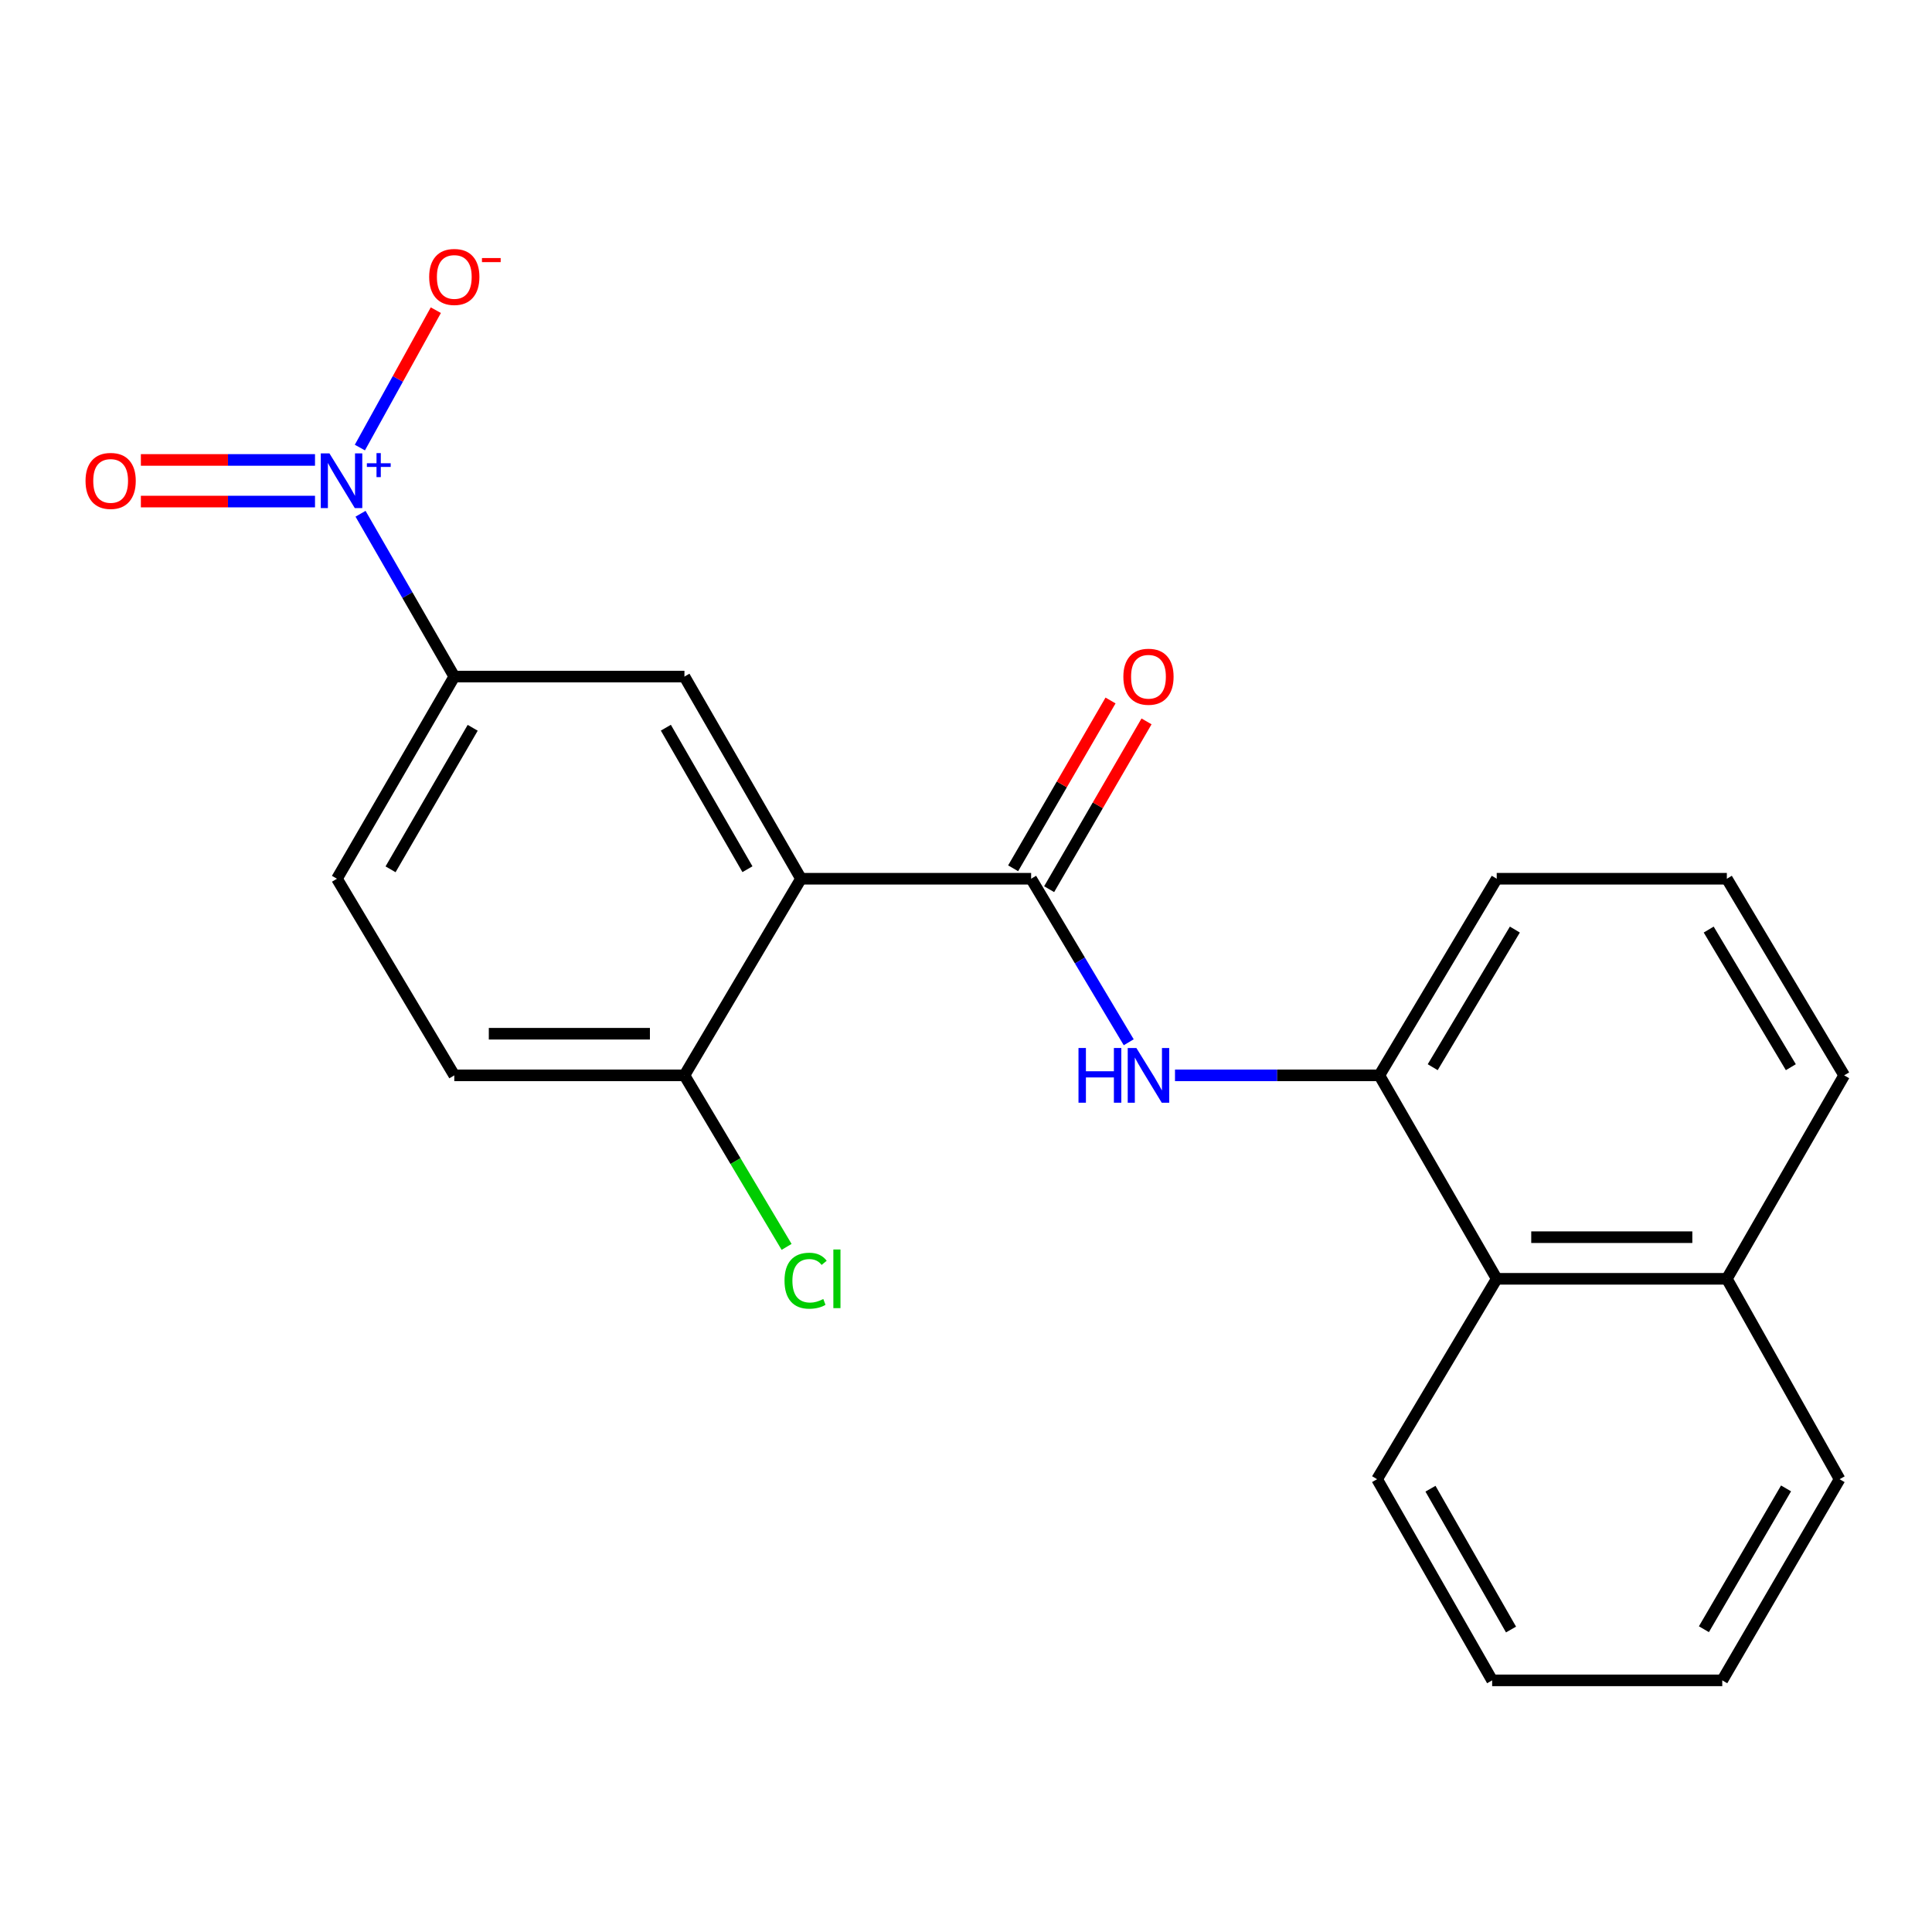 <?xml version='1.0' encoding='iso-8859-1'?>
<svg version='1.1' baseProfile='full'
              xmlns='http://www.w3.org/2000/svg'
                      xmlns:rdkit='http://www.rdkit.org/xml'
                      xmlns:xlink='http://www.w3.org/1999/xlink'
                  xml:space='preserve'
width='1000px' height='1000px' viewBox='0 0 1000 1000'>
<!-- END OF HEADER -->
<rect style='opacity:1.0;fill:#FFFFFF;stroke:none' width='1000' height='1000' x='0' y='0'> </rect>
<path class='bond-1' d='M 414.591,454.835 L 533.714,454.835' style='fill:none;fill-rule:evenodd;stroke:#000000;stroke-width:6px;stroke-linecap:butt;stroke-linejoin:miter;stroke-opacity:1' />
<path class='bond-3' d='M 414.591,454.835 L 354.264,350.195' style='fill:none;fill-rule:evenodd;stroke:#000000;stroke-width:6px;stroke-linecap:butt;stroke-linejoin:miter;stroke-opacity:1' />
<path class='bond-3' d='M 386.876,449.9 L 344.647,376.652' style='fill:none;fill-rule:evenodd;stroke:#000000;stroke-width:6px;stroke-linecap:butt;stroke-linejoin:miter;stroke-opacity:1' />
<path class='bond-6' d='M 414.591,454.835 L 354.264,556.601' style='fill:none;fill-rule:evenodd;stroke:#000000;stroke-width:6px;stroke-linecap:butt;stroke-linejoin:miter;stroke-opacity:1' />
<path class='bond-0' d='M 186.614,265.92 L 210.877,308.058' style='fill:none;fill-rule:evenodd;stroke:#0000FF;stroke-width:6px;stroke-linecap:butt;stroke-linejoin:miter;stroke-opacity:1' />
<path class='bond-0' d='M 210.877,308.058 L 235.141,350.195' style='fill:none;fill-rule:evenodd;stroke:#000000;stroke-width:6px;stroke-linecap:butt;stroke-linejoin:miter;stroke-opacity:1' />
<path class='bond-7' d='M 186.272,231.66 L 205.928,196.104' style='fill:none;fill-rule:evenodd;stroke:#0000FF;stroke-width:6px;stroke-linecap:butt;stroke-linejoin:miter;stroke-opacity:1' />
<path class='bond-7' d='M 205.928,196.104 L 225.585,160.548' style='fill:none;fill-rule:evenodd;stroke:#FF0000;stroke-width:6px;stroke-linecap:butt;stroke-linejoin:miter;stroke-opacity:1' />
<path class='bond-9' d='M 163.049,238.063 L 117.982,238.063' style='fill:none;fill-rule:evenodd;stroke:#0000FF;stroke-width:6px;stroke-linecap:butt;stroke-linejoin:miter;stroke-opacity:1' />
<path class='bond-9' d='M 117.982,238.063 L 72.915,238.063' style='fill:none;fill-rule:evenodd;stroke:#FF0000;stroke-width:6px;stroke-linecap:butt;stroke-linejoin:miter;stroke-opacity:1' />
<path class='bond-9' d='M 163.049,259.608 L 117.982,259.608' style='fill:none;fill-rule:evenodd;stroke:#0000FF;stroke-width:6px;stroke-linecap:butt;stroke-linejoin:miter;stroke-opacity:1' />
<path class='bond-9' d='M 117.982,259.608 L 72.915,259.608' style='fill:none;fill-rule:evenodd;stroke:#FF0000;stroke-width:6px;stroke-linecap:butt;stroke-linejoin:miter;stroke-opacity:1' />
<path class='bond-2' d='M 533.714,454.835 L 558.972,497.157' style='fill:none;fill-rule:evenodd;stroke:#000000;stroke-width:6px;stroke-linecap:butt;stroke-linejoin:miter;stroke-opacity:1' />
<path class='bond-2' d='M 558.972,497.157 L 584.229,539.479' style='fill:none;fill-rule:evenodd;stroke:#0000FF;stroke-width:6px;stroke-linecap:butt;stroke-linejoin:miter;stroke-opacity:1' />
<path class='bond-10' d='M 543.031,460.242 L 568.237,416.815' style='fill:none;fill-rule:evenodd;stroke:#000000;stroke-width:6px;stroke-linecap:butt;stroke-linejoin:miter;stroke-opacity:1' />
<path class='bond-10' d='M 568.237,416.815 L 593.443,373.388' style='fill:none;fill-rule:evenodd;stroke:#FF0000;stroke-width:6px;stroke-linecap:butt;stroke-linejoin:miter;stroke-opacity:1' />
<path class='bond-10' d='M 524.397,449.427 L 549.603,406' style='fill:none;fill-rule:evenodd;stroke:#000000;stroke-width:6px;stroke-linecap:butt;stroke-linejoin:miter;stroke-opacity:1' />
<path class='bond-10' d='M 549.603,406 L 574.809,362.572' style='fill:none;fill-rule:evenodd;stroke:#FF0000;stroke-width:6px;stroke-linecap:butt;stroke-linejoin:miter;stroke-opacity:1' />
<path class='bond-5' d='M 608.176,556.601 L 661.065,556.601' style='fill:none;fill-rule:evenodd;stroke:#0000FF;stroke-width:6px;stroke-linecap:butt;stroke-linejoin:miter;stroke-opacity:1' />
<path class='bond-5' d='M 661.065,556.601 L 713.954,556.601' style='fill:none;fill-rule:evenodd;stroke:#000000;stroke-width:6px;stroke-linecap:butt;stroke-linejoin:miter;stroke-opacity:1' />
<path class='bond-4' d='M 354.264,350.195 L 235.141,350.195' style='fill:none;fill-rule:evenodd;stroke:#000000;stroke-width:6px;stroke-linecap:butt;stroke-linejoin:miter;stroke-opacity:1' />
<path class='bond-22' d='M 235.141,350.195 L 174.407,454.835' style='fill:none;fill-rule:evenodd;stroke:#000000;stroke-width:6px;stroke-linecap:butt;stroke-linejoin:miter;stroke-opacity:1' />
<path class='bond-22' d='M 244.665,376.707 L 202.151,449.954' style='fill:none;fill-rule:evenodd;stroke:#000000;stroke-width:6px;stroke-linecap:butt;stroke-linejoin:miter;stroke-opacity:1' />
<path class='bond-8' d='M 713.954,556.601 L 774.7,661.911' style='fill:none;fill-rule:evenodd;stroke:#000000;stroke-width:6px;stroke-linecap:butt;stroke-linejoin:miter;stroke-opacity:1' />
<path class='bond-15' d='M 713.954,556.601 L 774.7,454.835' style='fill:none;fill-rule:evenodd;stroke:#000000;stroke-width:6px;stroke-linecap:butt;stroke-linejoin:miter;stroke-opacity:1' />
<path class='bond-15' d='M 741.566,552.379 L 784.089,481.143' style='fill:none;fill-rule:evenodd;stroke:#000000;stroke-width:6px;stroke-linecap:butt;stroke-linejoin:miter;stroke-opacity:1' />
<path class='bond-12' d='M 354.264,556.601 L 235.141,556.601' style='fill:none;fill-rule:evenodd;stroke:#000000;stroke-width:6px;stroke-linecap:butt;stroke-linejoin:miter;stroke-opacity:1' />
<path class='bond-12' d='M 336.395,535.056 L 253.009,535.056' style='fill:none;fill-rule:evenodd;stroke:#000000;stroke-width:6px;stroke-linecap:butt;stroke-linejoin:miter;stroke-opacity:1' />
<path class='bond-14' d='M 354.264,556.601 L 380.703,600.994' style='fill:none;fill-rule:evenodd;stroke:#000000;stroke-width:6px;stroke-linecap:butt;stroke-linejoin:miter;stroke-opacity:1' />
<path class='bond-14' d='M 380.703,600.994 L 407.143,645.387' style='fill:none;fill-rule:evenodd;stroke:#00CC00;stroke-width:6px;stroke-linecap:butt;stroke-linejoin:miter;stroke-opacity:1' />
<path class='bond-13' d='M 774.7,661.911 L 893.811,661.911' style='fill:none;fill-rule:evenodd;stroke:#000000;stroke-width:6px;stroke-linecap:butt;stroke-linejoin:miter;stroke-opacity:1' />
<path class='bond-13' d='M 792.567,640.365 L 875.944,640.365' style='fill:none;fill-rule:evenodd;stroke:#000000;stroke-width:6px;stroke-linecap:butt;stroke-linejoin:miter;stroke-opacity:1' />
<path class='bond-17' d='M 774.7,661.911 L 712.781,765.629' style='fill:none;fill-rule:evenodd;stroke:#000000;stroke-width:6px;stroke-linecap:butt;stroke-linejoin:miter;stroke-opacity:1' />
<path class='bond-11' d='M 174.407,454.835 L 235.141,556.601' style='fill:none;fill-rule:evenodd;stroke:#000000;stroke-width:6px;stroke-linecap:butt;stroke-linejoin:miter;stroke-opacity:1' />
<path class='bond-19' d='M 893.811,661.911 L 952.175,765.629' style='fill:none;fill-rule:evenodd;stroke:#000000;stroke-width:6px;stroke-linecap:butt;stroke-linejoin:miter;stroke-opacity:1' />
<path class='bond-23' d='M 893.811,661.911 L 954.545,556.601' style='fill:none;fill-rule:evenodd;stroke:#000000;stroke-width:6px;stroke-linecap:butt;stroke-linejoin:miter;stroke-opacity:1' />
<path class='bond-16' d='M 774.7,454.835 L 893.811,454.835' style='fill:none;fill-rule:evenodd;stroke:#000000;stroke-width:6px;stroke-linecap:butt;stroke-linejoin:miter;stroke-opacity:1' />
<path class='bond-18' d='M 893.811,454.835 L 954.545,556.601' style='fill:none;fill-rule:evenodd;stroke:#000000;stroke-width:6px;stroke-linecap:butt;stroke-linejoin:miter;stroke-opacity:1' />
<path class='bond-18' d='M 884.42,481.141 L 926.934,552.378' style='fill:none;fill-rule:evenodd;stroke:#000000;stroke-width:6px;stroke-linecap:butt;stroke-linejoin:miter;stroke-opacity:1' />
<path class='bond-20' d='M 712.781,765.629 L 772.33,869.753' style='fill:none;fill-rule:evenodd;stroke:#000000;stroke-width:6px;stroke-linecap:butt;stroke-linejoin:miter;stroke-opacity:1' />
<path class='bond-20' d='M 740.416,770.551 L 782.101,843.438' style='fill:none;fill-rule:evenodd;stroke:#000000;stroke-width:6px;stroke-linecap:butt;stroke-linejoin:miter;stroke-opacity:1' />
<path class='bond-24' d='M 952.175,765.629 L 891.441,869.753' style='fill:none;fill-rule:evenodd;stroke:#000000;stroke-width:6px;stroke-linecap:butt;stroke-linejoin:miter;stroke-opacity:1' />
<path class='bond-24' d='M 924.454,770.392 L 881.94,843.279' style='fill:none;fill-rule:evenodd;stroke:#000000;stroke-width:6px;stroke-linecap:butt;stroke-linejoin:miter;stroke-opacity:1' />
<path class='bond-21' d='M 772.33,869.753 L 891.441,869.753' style='fill:none;fill-rule:evenodd;stroke:#000000;stroke-width:6px;stroke-linecap:butt;stroke-linejoin:miter;stroke-opacity:1' />
<path  class='atom-1' d='M 170.517 234.676
L 179.797 249.676
Q 180.717 251.156, 182.197 253.836
Q 183.677 256.516, 183.757 256.676
L 183.757 234.676
L 187.517 234.676
L 187.517 262.996
L 183.637 262.996
L 173.677 246.596
Q 172.517 244.676, 171.277 242.476
Q 170.077 240.276, 169.717 239.596
L 169.717 262.996
L 166.037 262.996
L 166.037 234.676
L 170.517 234.676
' fill='#0000FF'/>
<path  class='atom-1' d='M 189.893 239.78
L 194.882 239.78
L 194.882 234.527
L 197.1 234.527
L 197.1 239.78
L 202.221 239.78
L 202.221 241.681
L 197.1 241.681
L 197.1 246.961
L 194.882 246.961
L 194.882 241.681
L 189.893 241.681
L 189.893 239.78
' fill='#0000FF'/>
<path  class='atom-3' d='M 558.228 542.441
L 562.068 542.441
L 562.068 554.481
L 576.548 554.481
L 576.548 542.441
L 580.388 542.441
L 580.388 570.761
L 576.548 570.761
L 576.548 557.681
L 562.068 557.681
L 562.068 570.761
L 558.228 570.761
L 558.228 542.441
' fill='#0000FF'/>
<path  class='atom-3' d='M 588.188 542.441
L 597.468 557.441
Q 598.388 558.921, 599.868 561.601
Q 601.348 564.281, 601.428 564.441
L 601.428 542.441
L 605.188 542.441
L 605.188 570.761
L 601.308 570.761
L 591.348 554.361
Q 590.188 552.441, 588.948 550.241
Q 587.748 548.041, 587.388 547.361
L 587.388 570.761
L 583.708 570.761
L 583.708 542.441
L 588.188 542.441
' fill='#0000FF'/>
<path  class='atom-8' d='M 222.141 143.343
Q 222.141 136.543, 225.501 132.743
Q 228.861 128.943, 235.141 128.943
Q 241.421 128.943, 244.781 132.743
Q 248.141 136.543, 248.141 143.343
Q 248.141 150.223, 244.741 154.143
Q 241.341 158.023, 235.141 158.023
Q 228.901 158.023, 225.501 154.143
Q 222.141 150.263, 222.141 143.343
M 235.141 154.823
Q 239.461 154.823, 241.781 151.943
Q 244.141 149.023, 244.141 143.343
Q 244.141 137.783, 241.781 134.983
Q 239.461 132.143, 235.141 132.143
Q 230.821 132.143, 228.461 134.943
Q 226.141 137.743, 226.141 143.343
Q 226.141 149.063, 228.461 151.943
Q 230.821 154.823, 235.141 154.823
' fill='#FF0000'/>
<path  class='atom-8' d='M 249.461 133.565
L 259.15 133.565
L 259.15 135.677
L 249.461 135.677
L 249.461 133.565
' fill='#FF0000'/>
<path  class='atom-10' d='M 44.271 248.916
Q 44.271 242.116, 47.631 238.316
Q 50.991 234.516, 57.271 234.516
Q 63.551 234.516, 66.911 238.316
Q 70.271 242.116, 70.271 248.916
Q 70.271 255.796, 66.871 259.716
Q 63.471 263.596, 57.271 263.596
Q 51.031 263.596, 47.631 259.716
Q 44.271 255.836, 44.271 248.916
M 57.271 260.396
Q 61.591 260.396, 63.911 257.516
Q 66.271 254.596, 66.271 248.916
Q 66.271 243.356, 63.911 240.556
Q 61.591 237.716, 57.271 237.716
Q 52.951 237.716, 50.591 240.516
Q 48.271 243.316, 48.271 248.916
Q 48.271 254.636, 50.591 257.516
Q 52.951 260.396, 57.271 260.396
' fill='#FF0000'/>
<path  class='atom-11' d='M 581.448 350.275
Q 581.448 343.475, 584.808 339.675
Q 588.168 335.875, 594.448 335.875
Q 600.728 335.875, 604.088 339.675
Q 607.448 343.475, 607.448 350.275
Q 607.448 357.155, 604.048 361.075
Q 600.648 364.955, 594.448 364.955
Q 588.208 364.955, 584.808 361.075
Q 581.448 357.195, 581.448 350.275
M 594.448 361.755
Q 598.768 361.755, 601.088 358.875
Q 603.448 355.955, 603.448 350.275
Q 603.448 344.715, 601.088 341.915
Q 598.768 339.075, 594.448 339.075
Q 590.128 339.075, 587.768 341.875
Q 585.448 344.675, 585.448 350.275
Q 585.448 355.995, 587.768 358.875
Q 590.128 361.755, 594.448 361.755
' fill='#FF0000'/>
<path  class='atom-15' d='M 406.065 662.891
Q 406.065 655.851, 409.345 652.171
Q 412.665 648.451, 418.945 648.451
Q 424.785 648.451, 427.905 652.571
L 425.265 654.731
Q 422.985 651.731, 418.945 651.731
Q 414.665 651.731, 412.385 654.611
Q 410.145 657.451, 410.145 662.891
Q 410.145 668.491, 412.465 671.371
Q 414.825 674.251, 419.385 674.251
Q 422.505 674.251, 426.145 672.371
L 427.265 675.371
Q 425.785 676.331, 423.545 676.891
Q 421.305 677.451, 418.825 677.451
Q 412.665 677.451, 409.345 673.691
Q 406.065 669.931, 406.065 662.891
' fill='#00CC00'/>
<path  class='atom-15' d='M 431.345 646.731
L 435.025 646.731
L 435.025 677.091
L 431.345 677.091
L 431.345 646.731
' fill='#00CC00'/>
</svg>

